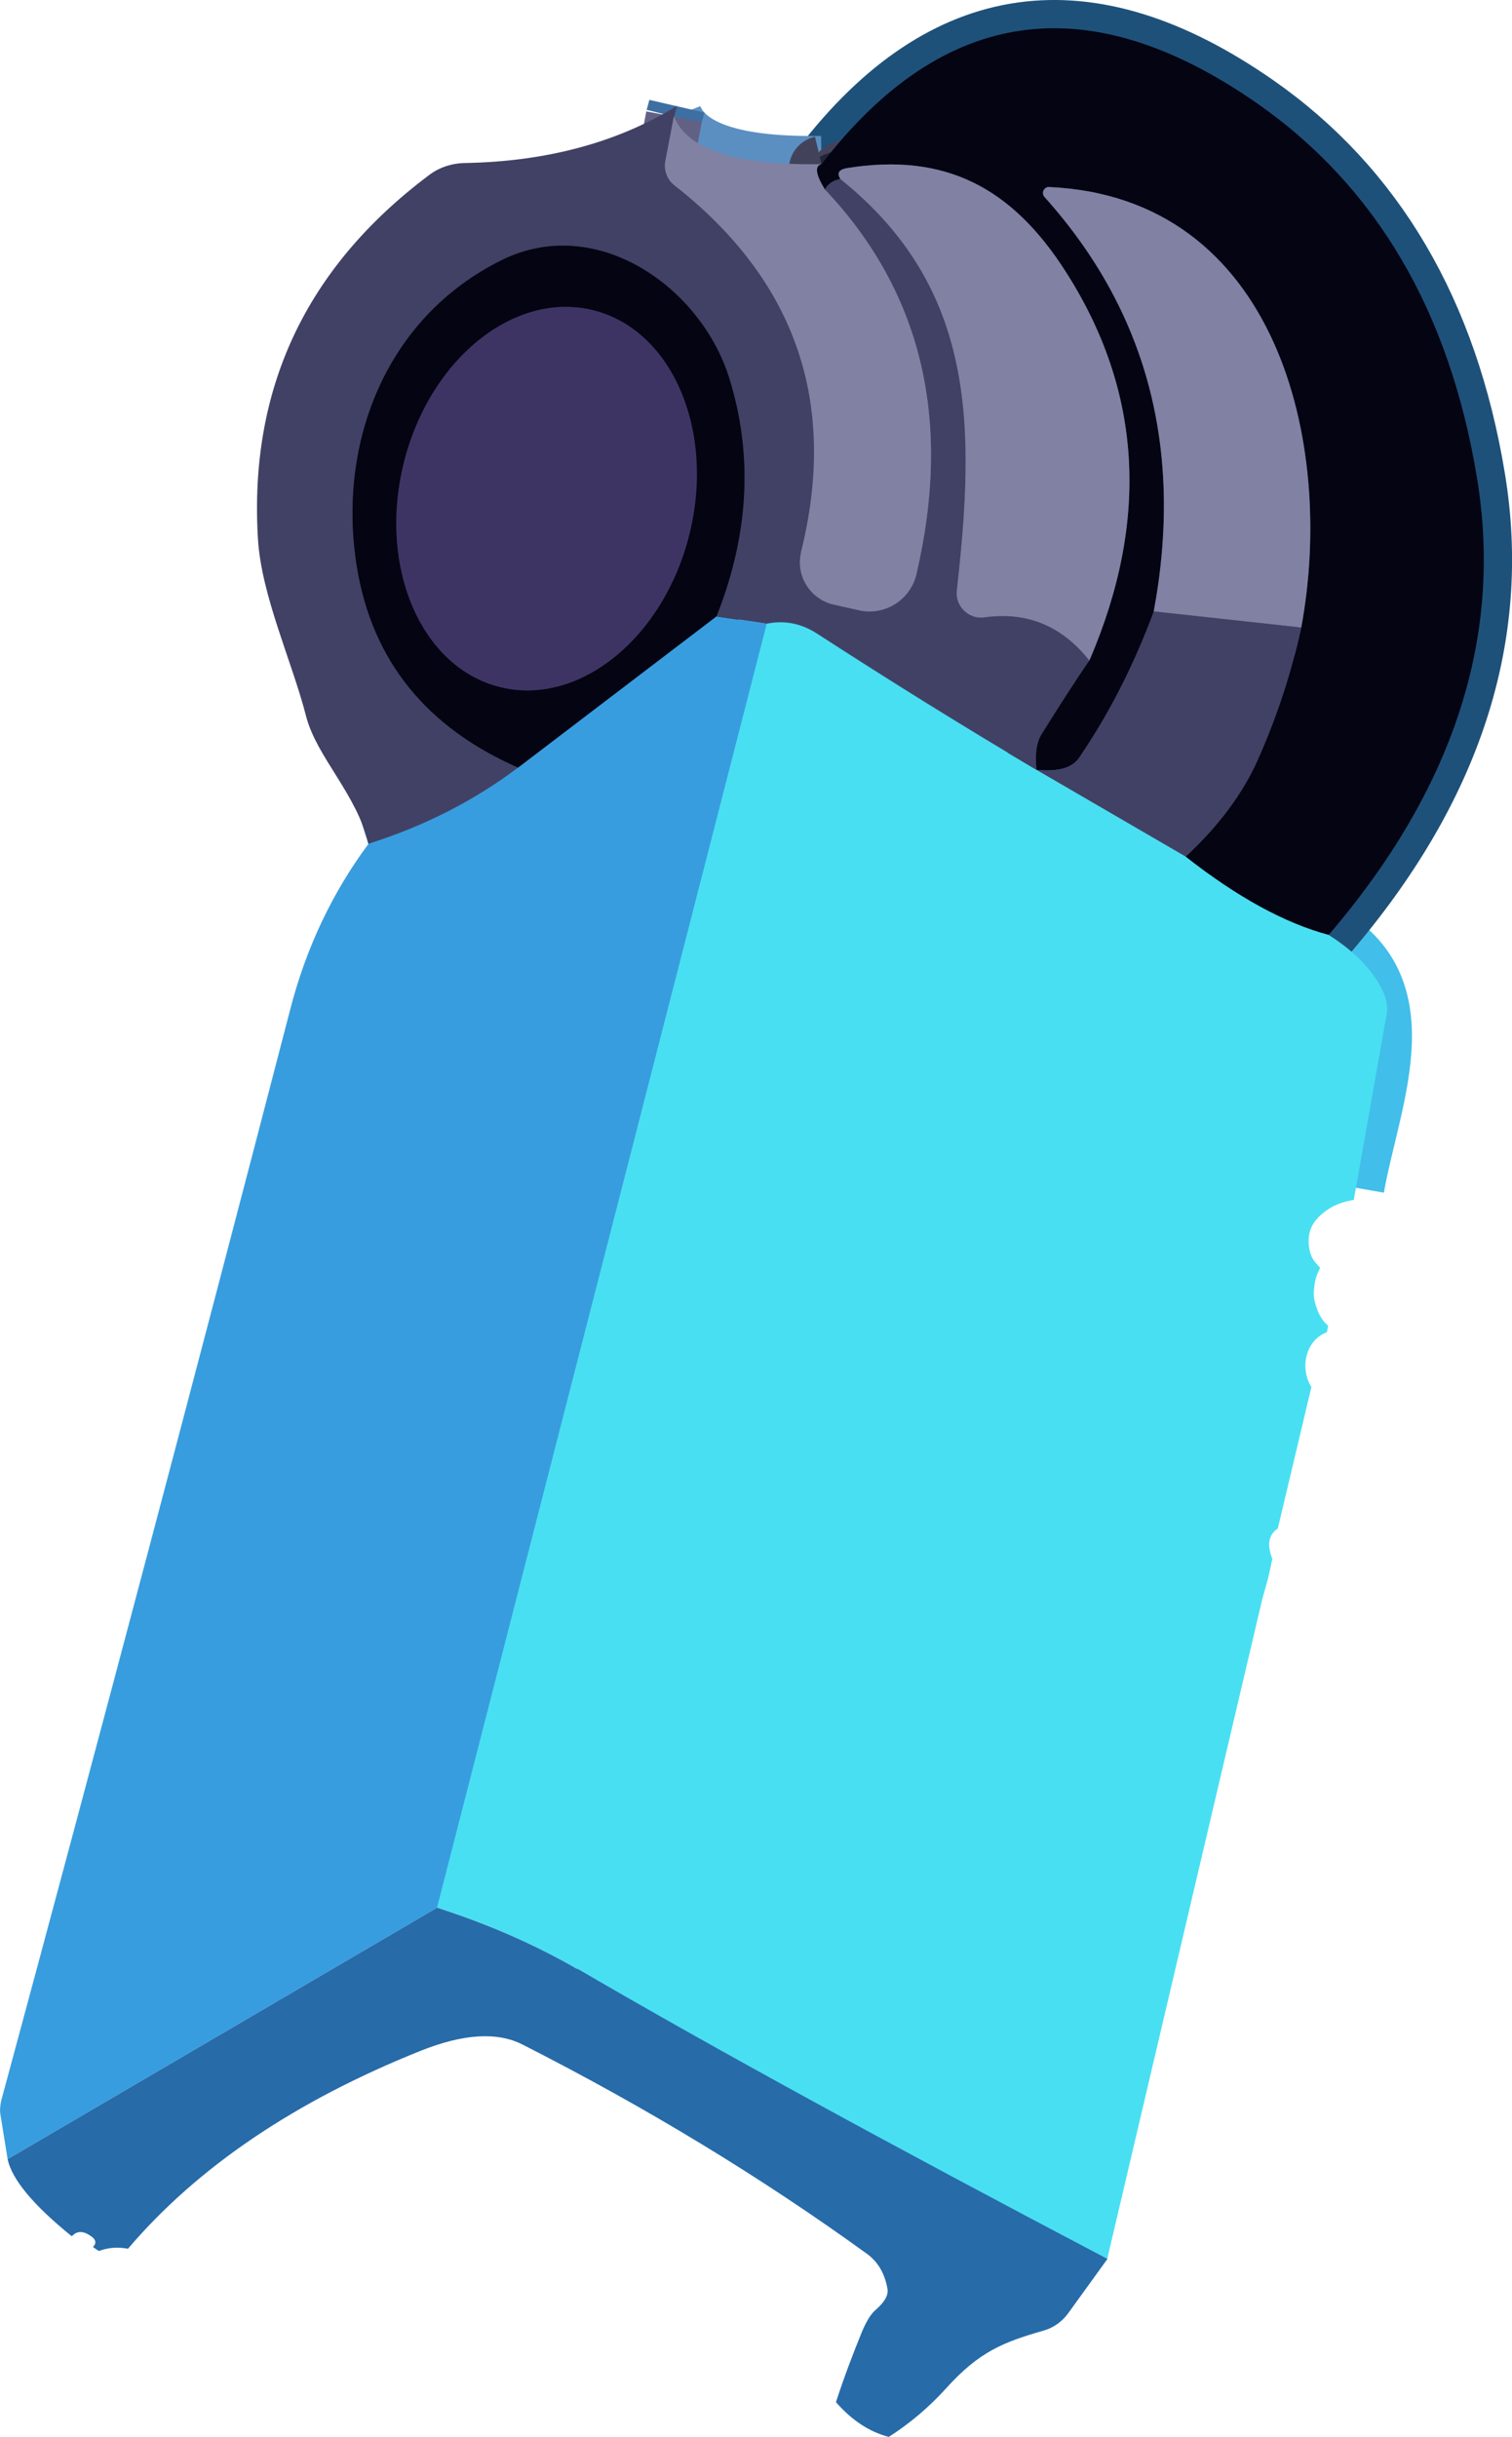 <?xml version="1.0" encoding="UTF-8"?>
<svg id="Layer_2" data-name="Layer 2" xmlns="http://www.w3.org/2000/svg" viewBox="0 0 53.52 86.26">
  <defs>
    <style>
      .cls-1 {
        fill: #414165;
      }

      .cls-2 {
        fill: #040413;
      }

      .cls-3 {
        stroke: #1e5179;
      }

      .cls-3, .cls-4, .cls-5, .cls-6, .cls-7, .cls-8, .cls-9, .cls-10, .cls-11, .cls-12 {
        fill: none;
        stroke-width: 2px;
      }

      .cls-13 {
        fill: #389ddf;
      }

      .cls-14 {
        fill: #3e3464;
      }

      .cls-15 {
        fill: #8081a3;
      }

      .cls-4 {
        stroke: #42435b;
      }

      .cls-5 {
        stroke: #4590ac;
      }

      .cls-6 {
        stroke: #277283;
      }

      .cls-7 {
        stroke: #211c3c;
      }

      .cls-8 {
        stroke: #3d6fa2;
      }

      .cls-9 {
        stroke: #41bee9;
      }

      .cls-10 {
        stroke: #23233c;
      }

      .cls-11 {
        stroke: #616184;
      }

      .cls-16 {
        fill: #49dff2;
      }

      .cls-17 {
        fill: rgba(39, 107, 169, 1);
      }

      .cls-12 {
        stroke: #5c8fc1;
      }
    </style>
  </defs>
  <g id="cc-blue-left-topleg">
    <path class="cls-9" d="M48,42.04c.54-3.08,2.35-6.97-.97-8.95"/>
    <path class="cls-3" d="M47.03,33.09c4.43-5.17,6.18-10.56,5.25-16.18-.97-5.89-3.57-10.31-7.78-13.25C38.53-.5,33.39.22,29.08,5.81" vector-effect="non-scaling-stroke"/>
    <path class="cls-12" d="M29.08,5.81c-3.01.05-4.75-.51-5.22-1.68" vector-effect="non-scaling-stroke"/>
    <path class="cls-8" d="M23.86,4.13c.03-.12.07-.24.1-.37" vector-effect="non-scaling-stroke"/>
    <path class="cls-11" d="M23.86,4.13l-.3,1.57c-.06.32.06.65.31.85,4.31,3.37,5.81,7.71,4.49,13-.2.81.3,1.64,1.12,1.84,0,0,.02,0,.03,0l.89.2c.92.21,1.83-.37,2.04-1.28,1.27-5.45.19-9.98-3.24-13.61" vector-effect="non-scaling-stroke"/>
    <path class="cls-11" d="M29.75,6.34c4.82,3.87,4.77,8.79,4.12,14.56-.05.48.3.91.77.95.07,0,.14,0,.21,0,1.5-.21,2.74.3,3.71,1.53" vector-effect="non-scaling-stroke"/>
    <path class="cls-5" d="M36.69,27.25c-2.62-1.55-5.21-3.16-7.77-4.82-.56-.36-1.15-.48-1.78-.35" vector-effect="non-scaling-stroke"/>
    <path class="cls-8" d="M27.14,22.08l-1.78-.26" vector-effect="non-scaling-stroke"/>
    <path class="cls-10" d="M25.36,21.82c1.15-2.9,1.3-5.71.45-8.44-1.01-3.23-4.71-5.82-8.05-4.17-4.09,2.02-5.85,6.48-5.12,10.9.55,3.28,2.45,5.63,5.7,7.06" vector-effect="non-scaling-stroke"/>
    <path class="cls-8" d="M18.34,27.17c-1.55,1.17-3.31,2.07-5.3,2.7" vector-effect="non-scaling-stroke"/>
    <path class="cls-6" d="M47.03,33.09c-1.54-.41-3.23-1.33-5.06-2.77" vector-effect="non-scaling-stroke"/>
    <path class="cls-10" d="M41.97,30.32c1.17-1.09,2.01-2.22,2.54-3.4.69-1.54,1.2-3.11,1.55-4.71" vector-effect="non-scaling-stroke"/>
    <path class="cls-4" d="M46.06,22.21c1.22-6.56-.89-15.23-8.92-15.59-.12,0-.22.08-.22.2,0,.06.02.11.05.15,3.64,4.05,4.93,8.94,3.87,14.67" vector-effect="non-scaling-stroke"/>
    <path class="cls-10" d="M40.84,21.64c-.72,1.94-1.61,3.67-2.66,5.2-.24.35-.74.48-1.49.41" vector-effect="non-scaling-stroke"/>
    <path class="cls-10" d="M36.69,27.25c-.06-.55,0-.97.18-1.26.63-1.01,1.19-1.88,1.69-2.61" vector-effect="non-scaling-stroke"/>
    <path class="cls-4" d="M38.56,23.38c2.14-4.97,1.86-9.56-.84-13.77-1.9-2.97-4.26-4.22-7.74-3.66-.29.05-.37.18-.23.39" vector-effect="non-scaling-stroke"/>
    <path class="cls-10" d="M29.75,6.34c-.26.05-.44.17-.55.37" vector-effect="non-scaling-stroke"/>
    <path class="cls-4" d="M29.2,6.71c-.33-.54-.37-.84-.12-.9" vector-effect="non-scaling-stroke"/>
    <path class="cls-9" d="M27.14,22.08l-11.67,45.44" vector-effect="non-scaling-stroke"/>
    <path class="cls-3" d="M25.36,21.82l-7.02,5.35" vector-effect="non-scaling-stroke"/>
    <path class="cls-5" d="M41.97,30.32l-5.28-3.07" vector-effect="non-scaling-stroke"/>
    <path class="cls-11" d="M46.06,22.21l-5.22-.57" vector-effect="non-scaling-stroke"/>
    <path class="cls-7" d="M20.99,10.98c-2.79-.69-5.79,1.74-6.7,5.43-.91,3.68.63,7.23,3.42,7.91h0c2.79.69,5.79-1.74,6.7-5.43.91-3.68-.63-7.23-3.42-7.91h0" vector-effect="non-scaling-stroke"/>
    <path class="cls-2" d="M47.03,33.09c-1.54-.41-3.23-1.33-5.06-2.77,1.17-1.09,2.01-2.22,2.54-3.4.69-1.54,1.2-3.11,1.55-4.71,1.22-6.56-.89-15.23-8.92-15.59-.12,0-.22.08-.22.2,0,.06.02.11.05.15,3.64,4.05,4.93,8.94,3.87,14.67-.72,1.94-1.61,3.67-2.66,5.2-.24.35-.74.48-1.49.41-.06-.55,0-.97.18-1.26.63-1.01,1.19-1.88,1.69-2.61,2.14-4.97,1.86-9.56-.84-13.77-1.9-2.97-4.26-4.22-7.74-3.66-.29.05-.37.18-.23.39-.26.05-.44.17-.55.37-.33-.54-.37-.84-.12-.9C33.39.22,38.53-.5,44.5,3.66c4.21,2.94,6.81,7.36,7.78,13.25.93,5.62-.82,11.01-5.25,16.18Z"/>
    <path class="cls-1" d="M23.96,3.76c-.03.13-.07.25-.1.37l-.3,1.57c-.06.32.06.65.31.85,4.31,3.37,5.81,7.71,4.49,13-.2.81.3,1.64,1.12,1.84,0,0,.02,0,.03,0l.89.2c.92.21,1.83-.37,2.04-1.28,1.27-5.45.19-9.98-3.24-13.61.11-.2.29-.32.55-.37,4.82,3.87,4.77,8.79,4.12,14.56-.05.48.3.91.77.95.07,0,.14,0,.21,0,1.5-.21,2.74.3,3.71,1.53-.5.73-1.06,1.6-1.69,2.61-.18.29-.24.71-.18,1.26-2.62-1.55-5.21-3.16-7.77-4.82-.56-.36-1.15-.48-1.78-.35l-1.78-.26c1.15-2.9,1.3-5.71.45-8.44-1.01-3.23-4.71-5.82-8.05-4.17-4.09,2.02-5.85,6.48-5.12,10.9.55,3.28,2.45,5.63,5.7,7.06-1.55,1.17-3.31,2.07-5.3,2.7-.41-1.75-1.82-3.05-2.2-4.49-.49-1.93-1.59-4.28-1.71-6.3-.32-5.3,1.69-9.59,6.04-12.86.36-.28.81-.43,1.27-.44,2.89-.05,5.4-.72,7.52-2.02Z"/>
    <path class="cls-15" d="M23.86,4.13c.47,1.17,2.21,1.73,5.22,1.68-.25.06-.21.36.12.9,3.43,3.63,4.51,8.16,3.24,13.61-.21.91-1.12,1.49-2.04,1.28l-.89-.2c-.82-.19-1.34-1-1.16-1.82,0,0,0-.02,0-.03,1.32-5.29-.18-9.63-4.49-13-.25-.2-.37-.53-.31-.85l.3-1.57Z"/>
    <path class="cls-15" d="M38.56,23.38c-.97-1.23-2.21-1.74-3.71-1.53-.47.07-.91-.26-.98-.74-.01-.07-.01-.14,0-.21.65-5.77.7-10.69-4.12-14.56-.14-.21-.06-.34.23-.39,3.48-.56,5.84.69,7.74,3.66,2.7,4.21,2.98,8.8.84,13.77Z"/>
    <path class="cls-15" d="M46.06,22.21l-5.22-.57c1.06-5.73-.23-10.62-3.87-14.67-.08-.09-.07-.22.02-.3.04-.04.1-.06.15-.05,8.03.36,10.14,9.03,8.92,15.59Z"/>
    <path class="cls-2" d="M25.36,21.82l-7.02,5.35c-3.25-1.43-5.15-3.78-5.7-7.06-.73-4.42,1.03-8.88,5.12-10.9,3.34-1.65,7.04.94,8.05,4.17.85,2.73.7,5.54-.45,8.44ZM20.99,10.98c-2.79-.69-5.79,1.74-6.7,5.43-.91,3.68.63,7.23,3.42,7.91h0c2.79.69,5.79-1.74,6.7-5.43.91-3.68-.63-7.23-3.42-7.91h0Z"/>
    <ellipse class="cls-14" cx="19.35" cy="17.65" rx="6.87" ry="5.21" transform="translate(-2.41 32.23) rotate(-76.2)"/>
    <path class="cls-1" d="M40.84,21.64l5.22.57c-.35,1.6-.86,3.17-1.55,4.71-.53,1.18-1.37,2.31-2.54,3.4l-5.28-3.07c.75.07,1.25-.06,1.49-.41,1.05-1.53,1.94-3.26,2.66-5.2Z"/>
    <path class="cls-13" d="M25.36,21.82l1.78.26-11.67,45.44L.27,76.42l-.26-1.61c-.02-.15,0-.3.03-.45,3.48-12.87,6.89-25.76,10.24-38.66.56-2.16,1.48-4.1,2.76-5.83,1.99-.63,3.75-1.53,5.3-2.7l7.02-5.35Z"/>
    <path class="cls-16" d="M46.57,46.19c-.05-.17-.08-.35-.06-.53.03-.34.07-.49.22-.79-.09-.09-.17-.18-.24-.28-.17-.27-.21-.68-.13-.98.09-.34.31-.56.58-.76.28-.21.64-.33.98-.38l1.16-6.55c.05-.27,0-.55-.11-.8-.36-.77-1.01-1.44-1.94-2.03-1.54-.41-3.23-1.33-5.06-2.77l-5.28-3.07c-2.62-1.55-5.21-3.16-7.77-4.82-.56-.36-1.15-.48-1.78-.35l-11.67,45.44c1.84.59,3.49,1.32,4.96,2.17,4.85,2.83,11.11,6.25,18.76,10.27l5.49-23.36.21-.75.1-.46c.01-.07.03-.14.05-.21-.2-.5-.14-.86.19-1.08l1.19-5.01c-.41-.63-.23-1.65.55-1.94.01-.08.03-.15.04-.23-.07-.07-.15-.13-.2-.22-.11-.15-.19-.34-.24-.52Z"/>
    <path class="cls-17" d="M20.43,69.69c-1.47-.85-3.12-1.58-4.96-2.17L.27,76.42c.15.71.9,1.62,2.26,2.72,0,0,.01,0,.02,0,.18-.19.4-.19.68.01.17.12.19.25.06.38.07.05.14.09.21.14.32-.12.66-.15,1.03-.08,2.46-2.89,5.92-5.23,10.37-7.01,1.51-.6,2.7-.67,3.59-.22,4.35,2.21,8.41,4.67,12.17,7.39.4.28.65.69.75,1.24.05.23-.09.48-.41.76-.17.14-.33.4-.49.78-.34.83-.65,1.66-.92,2.49.56.64,1.18,1.05,1.87,1.23.75-.48,1.42-1.05,2.02-1.71,1.17-1.3,2.02-1.64,3.45-2.05.36-.1.68-.33.89-.63l1.38-1.91c-7.65-4.02-13.91-7.44-18.76-10.27Z"/>
  </g>
</svg>